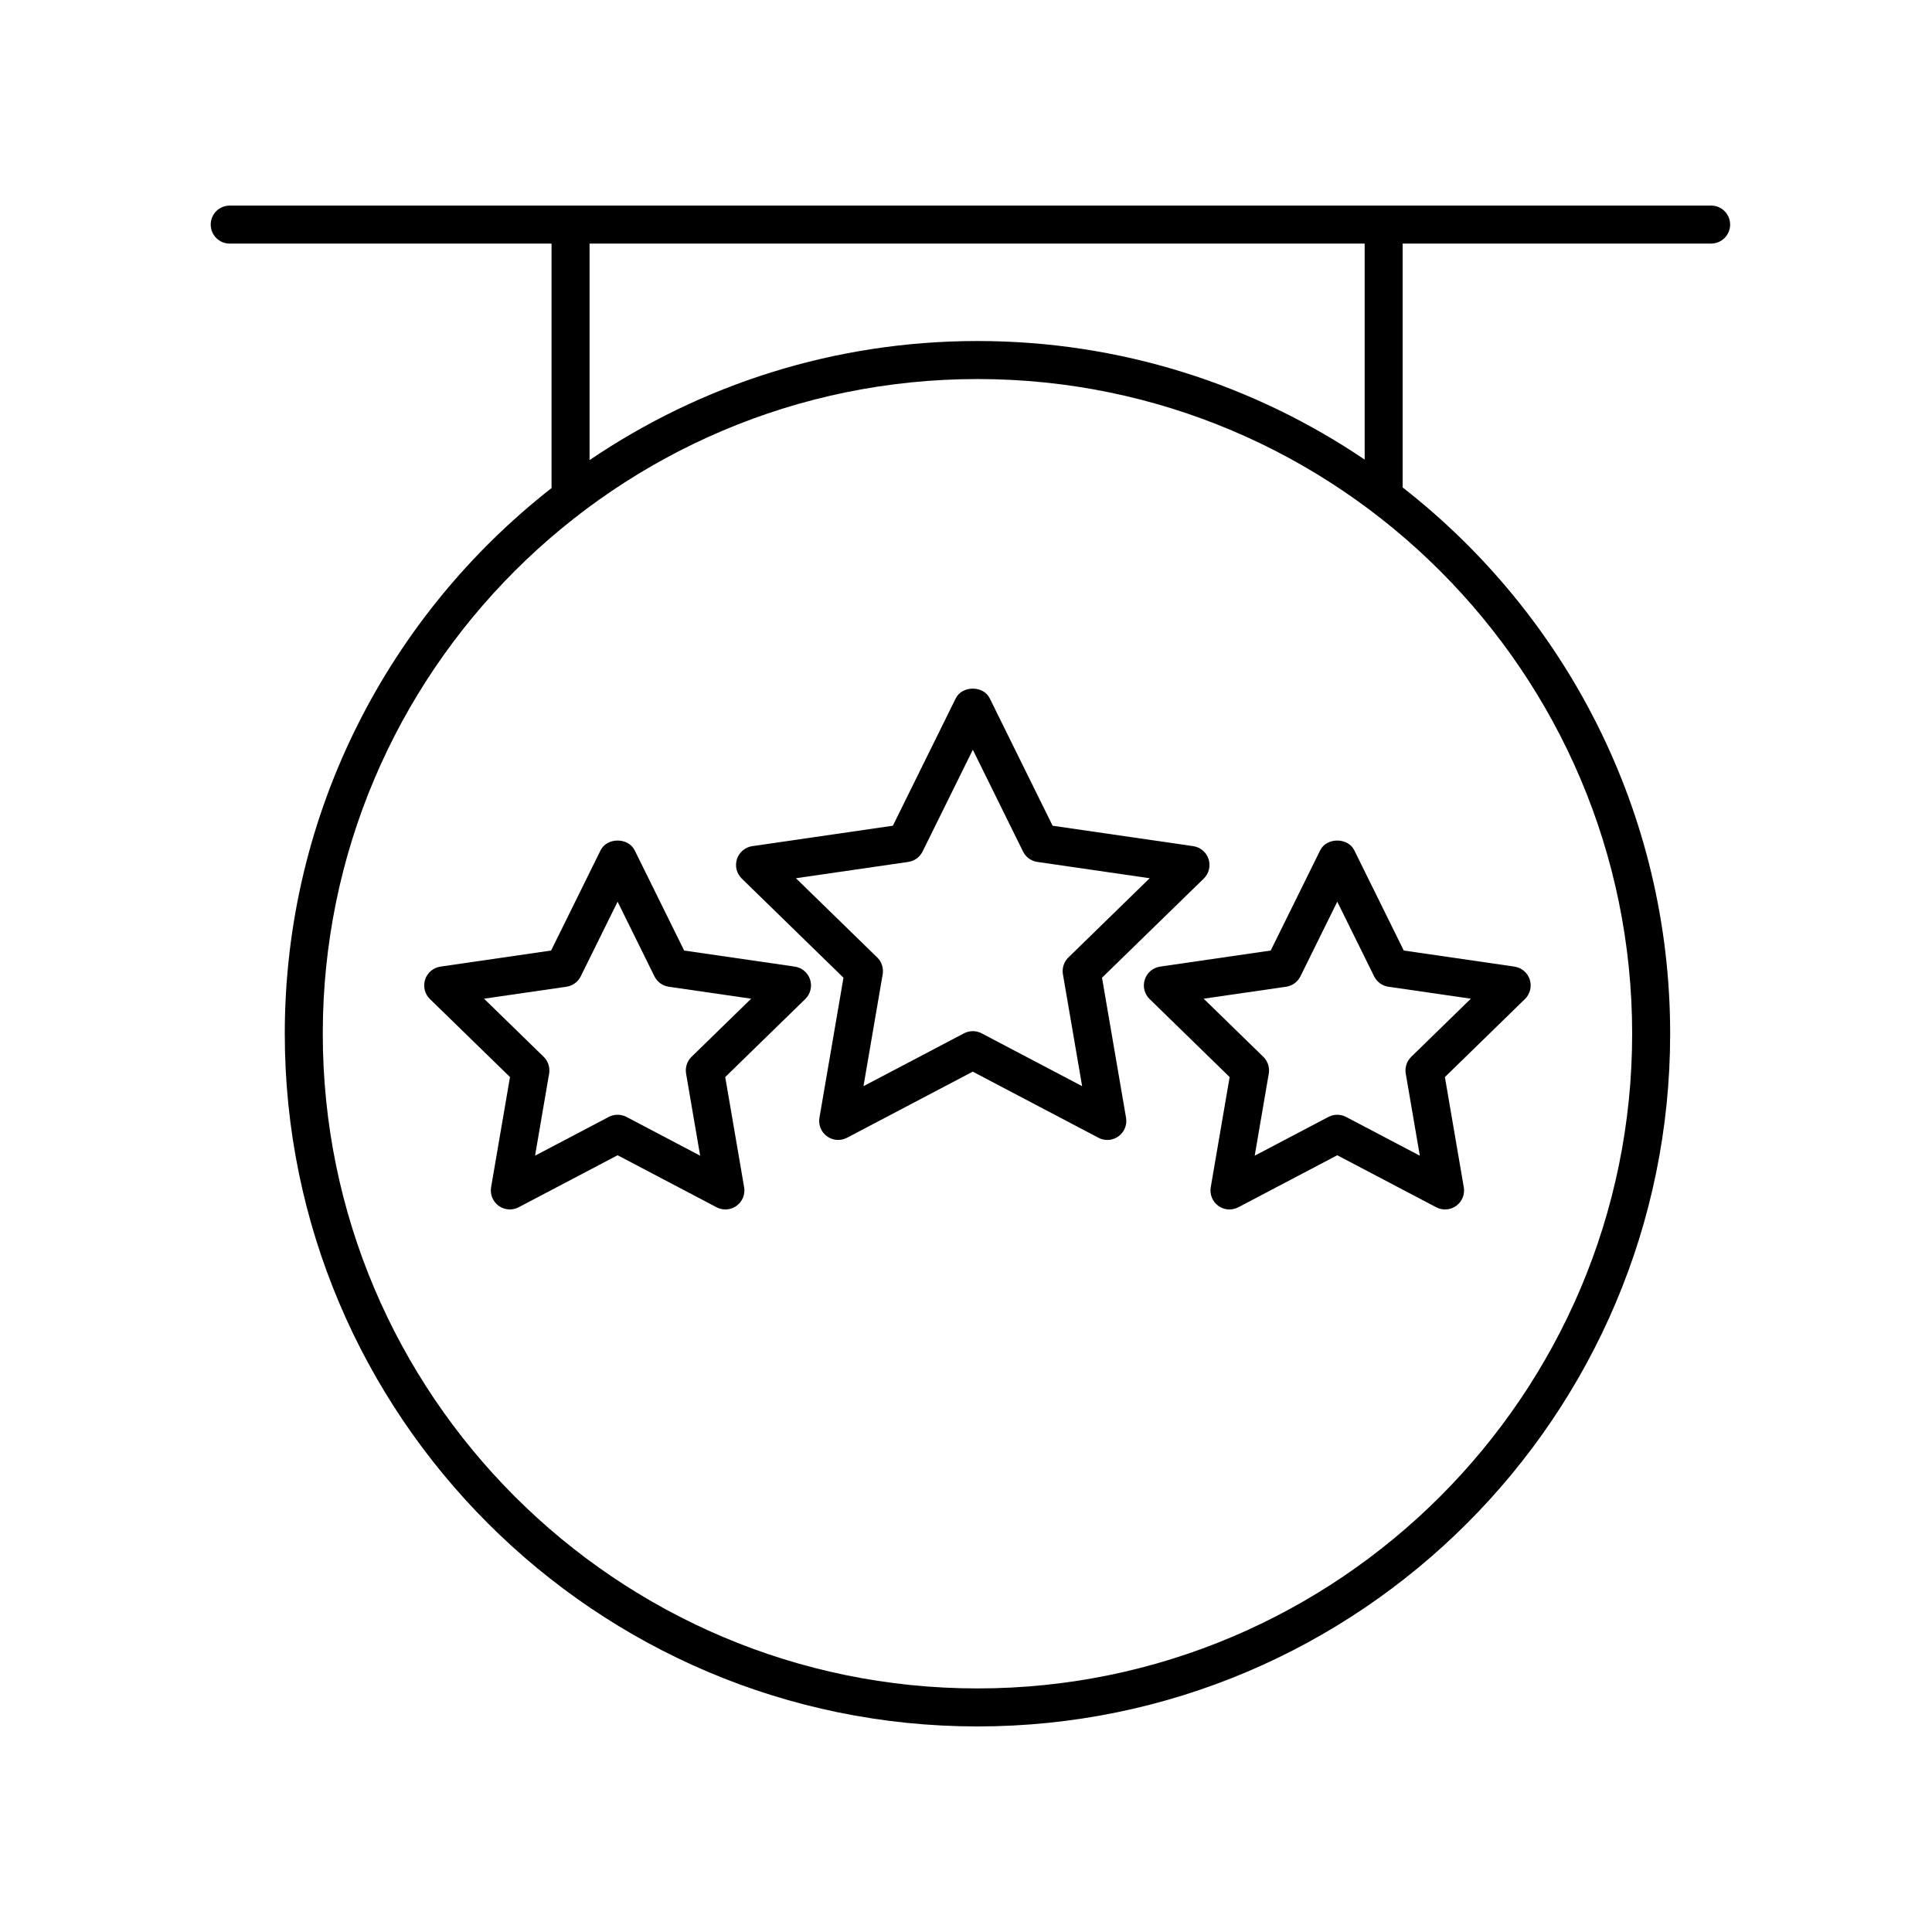 <?xml version="1.0" encoding="UTF-8"?>
<!-- The Best Svg Icon site in the world: iconSvg.co, Visit us! https://iconsvg.co -->
<svg fill="#000000" width="800px" height="800px" version="1.1" viewBox="144 144 512 512" xmlns="http://www.w3.org/2000/svg">
 <g>
  <path d="m397.28 329.07-16.66 33.754-37.25 5.41c-1.898 0.277-3.473 1.605-4.07 3.43-0.59 1.824-0.102 3.824 1.273 5.164l26.957 26.277-6.367 37.102c-0.324 1.891 0.453 3.797 2 4.926 1.559 1.133 3.617 1.273 5.309 0.383l33.316-17.516 33.316 17.516c0.734 0.387 1.547 0.578 2.348 0.578 1.043 0 2.086-0.324 2.961-0.961 1.551-1.129 2.328-3.039 2-4.926l-6.367-37.102 26.965-26.273c1.371-1.34 1.863-3.34 1.273-5.164-0.594-1.824-2.172-3.152-4.07-3.43l-37.258-5.41-16.66-33.754c-1.672-3.438-7.32-3.438-9.016-0.004zm17.832 40.594c0.734 1.484 2.152 2.519 3.793 2.754l29.77 4.324-21.543 21c-1.184 1.16-1.727 2.828-1.445 4.457l5.09 29.648-26.625-14c-0.734-0.387-1.543-0.578-2.348-0.578-0.805 0-1.605 0.191-2.348 0.578l-26.625 14 5.09-29.648c0.281-1.633-0.262-3.301-1.445-4.457l-21.543-21 29.77-4.324c1.641-0.238 3.059-1.27 3.793-2.754l13.316-26.973z"/>
  <path d="m354.62 400.16-29.312-4.258-13.113-26.566c-1.691-3.441-7.34-3.441-9.035 0l-13.113 26.566-29.316 4.258c-1.898 0.277-3.473 1.605-4.07 3.43-0.59 1.824-0.102 3.824 1.273 5.164l21.219 20.676-5.008 29.195c-0.324 1.891 0.453 3.797 2 4.926 1.562 1.129 3.617 1.273 5.309 0.383l26.219-13.785 26.219 13.785c0.734 0.387 1.547 0.578 2.348 0.578 1.043 0 2.086-0.324 2.961-0.961 1.551-1.129 2.328-3.039 2-4.926l-5.008-29.195 21.215-20.68c1.371-1.34 1.863-3.34 1.273-5.164-0.586-1.816-2.16-3.152-4.059-3.426zm-27.355 23.906c-1.184 1.152-1.727 2.828-1.445 4.457l3.727 21.746-19.527-10.27c-0.734-0.387-1.543-0.578-2.348-0.578-0.805 0-1.605 0.191-2.348 0.578l-19.527 10.27 3.727-21.746c0.281-1.633-0.262-3.301-1.445-4.457l-15.805-15.402 21.836-3.168c1.641-0.238 3.059-1.27 3.793-2.754l9.766-19.785 9.766 19.785c0.734 1.484 2.152 2.519 3.793 2.754l21.836 3.168z"/>
  <path d="m447.38 403.59c-0.59 1.824-0.102 3.824 1.273 5.164l21.215 20.68-5.008 29.195c-0.324 1.891 0.453 3.797 2 4.926 0.883 0.637 1.918 0.961 2.961 0.961 0.801 0 1.605-0.191 2.348-0.578l26.219-13.785 26.227 13.785c1.688 0.891 3.758 0.746 5.305-0.383 1.551-1.129 2.328-3.039 2-4.926l-5.008-29.195 21.215-20.68c1.371-1.34 1.863-3.34 1.273-5.164-0.594-1.824-2.172-3.152-4.07-3.43l-29.316-4.258-13.113-26.566c-1.691-3.441-7.34-3.441-9.035 0l-13.113 26.566-29.312 4.258c-1.887 0.277-3.465 1.613-4.059 3.43zm37.453 1.906c1.641-0.238 3.059-1.27 3.793-2.754l9.766-19.785 9.766 19.785c0.734 1.484 2.152 2.519 3.793 2.754l21.84 3.168-15.805 15.406c-1.184 1.152-1.727 2.828-1.445 4.457l3.727 21.746-19.539-10.27c-0.734-0.387-1.535-0.578-2.344-0.578-0.805 0-1.605 0.191-2.348 0.578l-19.527 10.27 3.727-21.746c0.281-1.633-0.262-3.301-1.445-4.457l-15.805-15.406z"/>
  <path d="m597.46 198.48h-392.58c-2.785 0-5.039 2.258-5.039 5.039s2.254 5.039 5.039 5.039h85.285v64.785c-42.984 33.629-70.695 85.93-70.695 144.61-0.008 101.22 82.348 183.57 183.57 183.57 101.23 0 183.57-82.355 183.57-183.58 0-58.773-27.797-111.14-70.895-144.77v-64.625h81.75c2.785 0 5.039-2.258 5.039-5.039-0.004-2.781-2.262-5.035-5.047-5.035zm-20.922 219.47c0 95.668-77.832 173.5-173.5 173.5-95.668 0-173.5-77.832-173.5-173.5 0-95.668 77.828-173.5 173.5-173.5 95.676-0.004 173.5 77.836 173.5 173.5zm-70.898-152.16c-29.312-19.828-64.629-31.418-102.6-31.418-38.062 0-73.457 11.648-102.8 31.562v-57.383h205.41v57.238z"/>
 </g>
</svg>